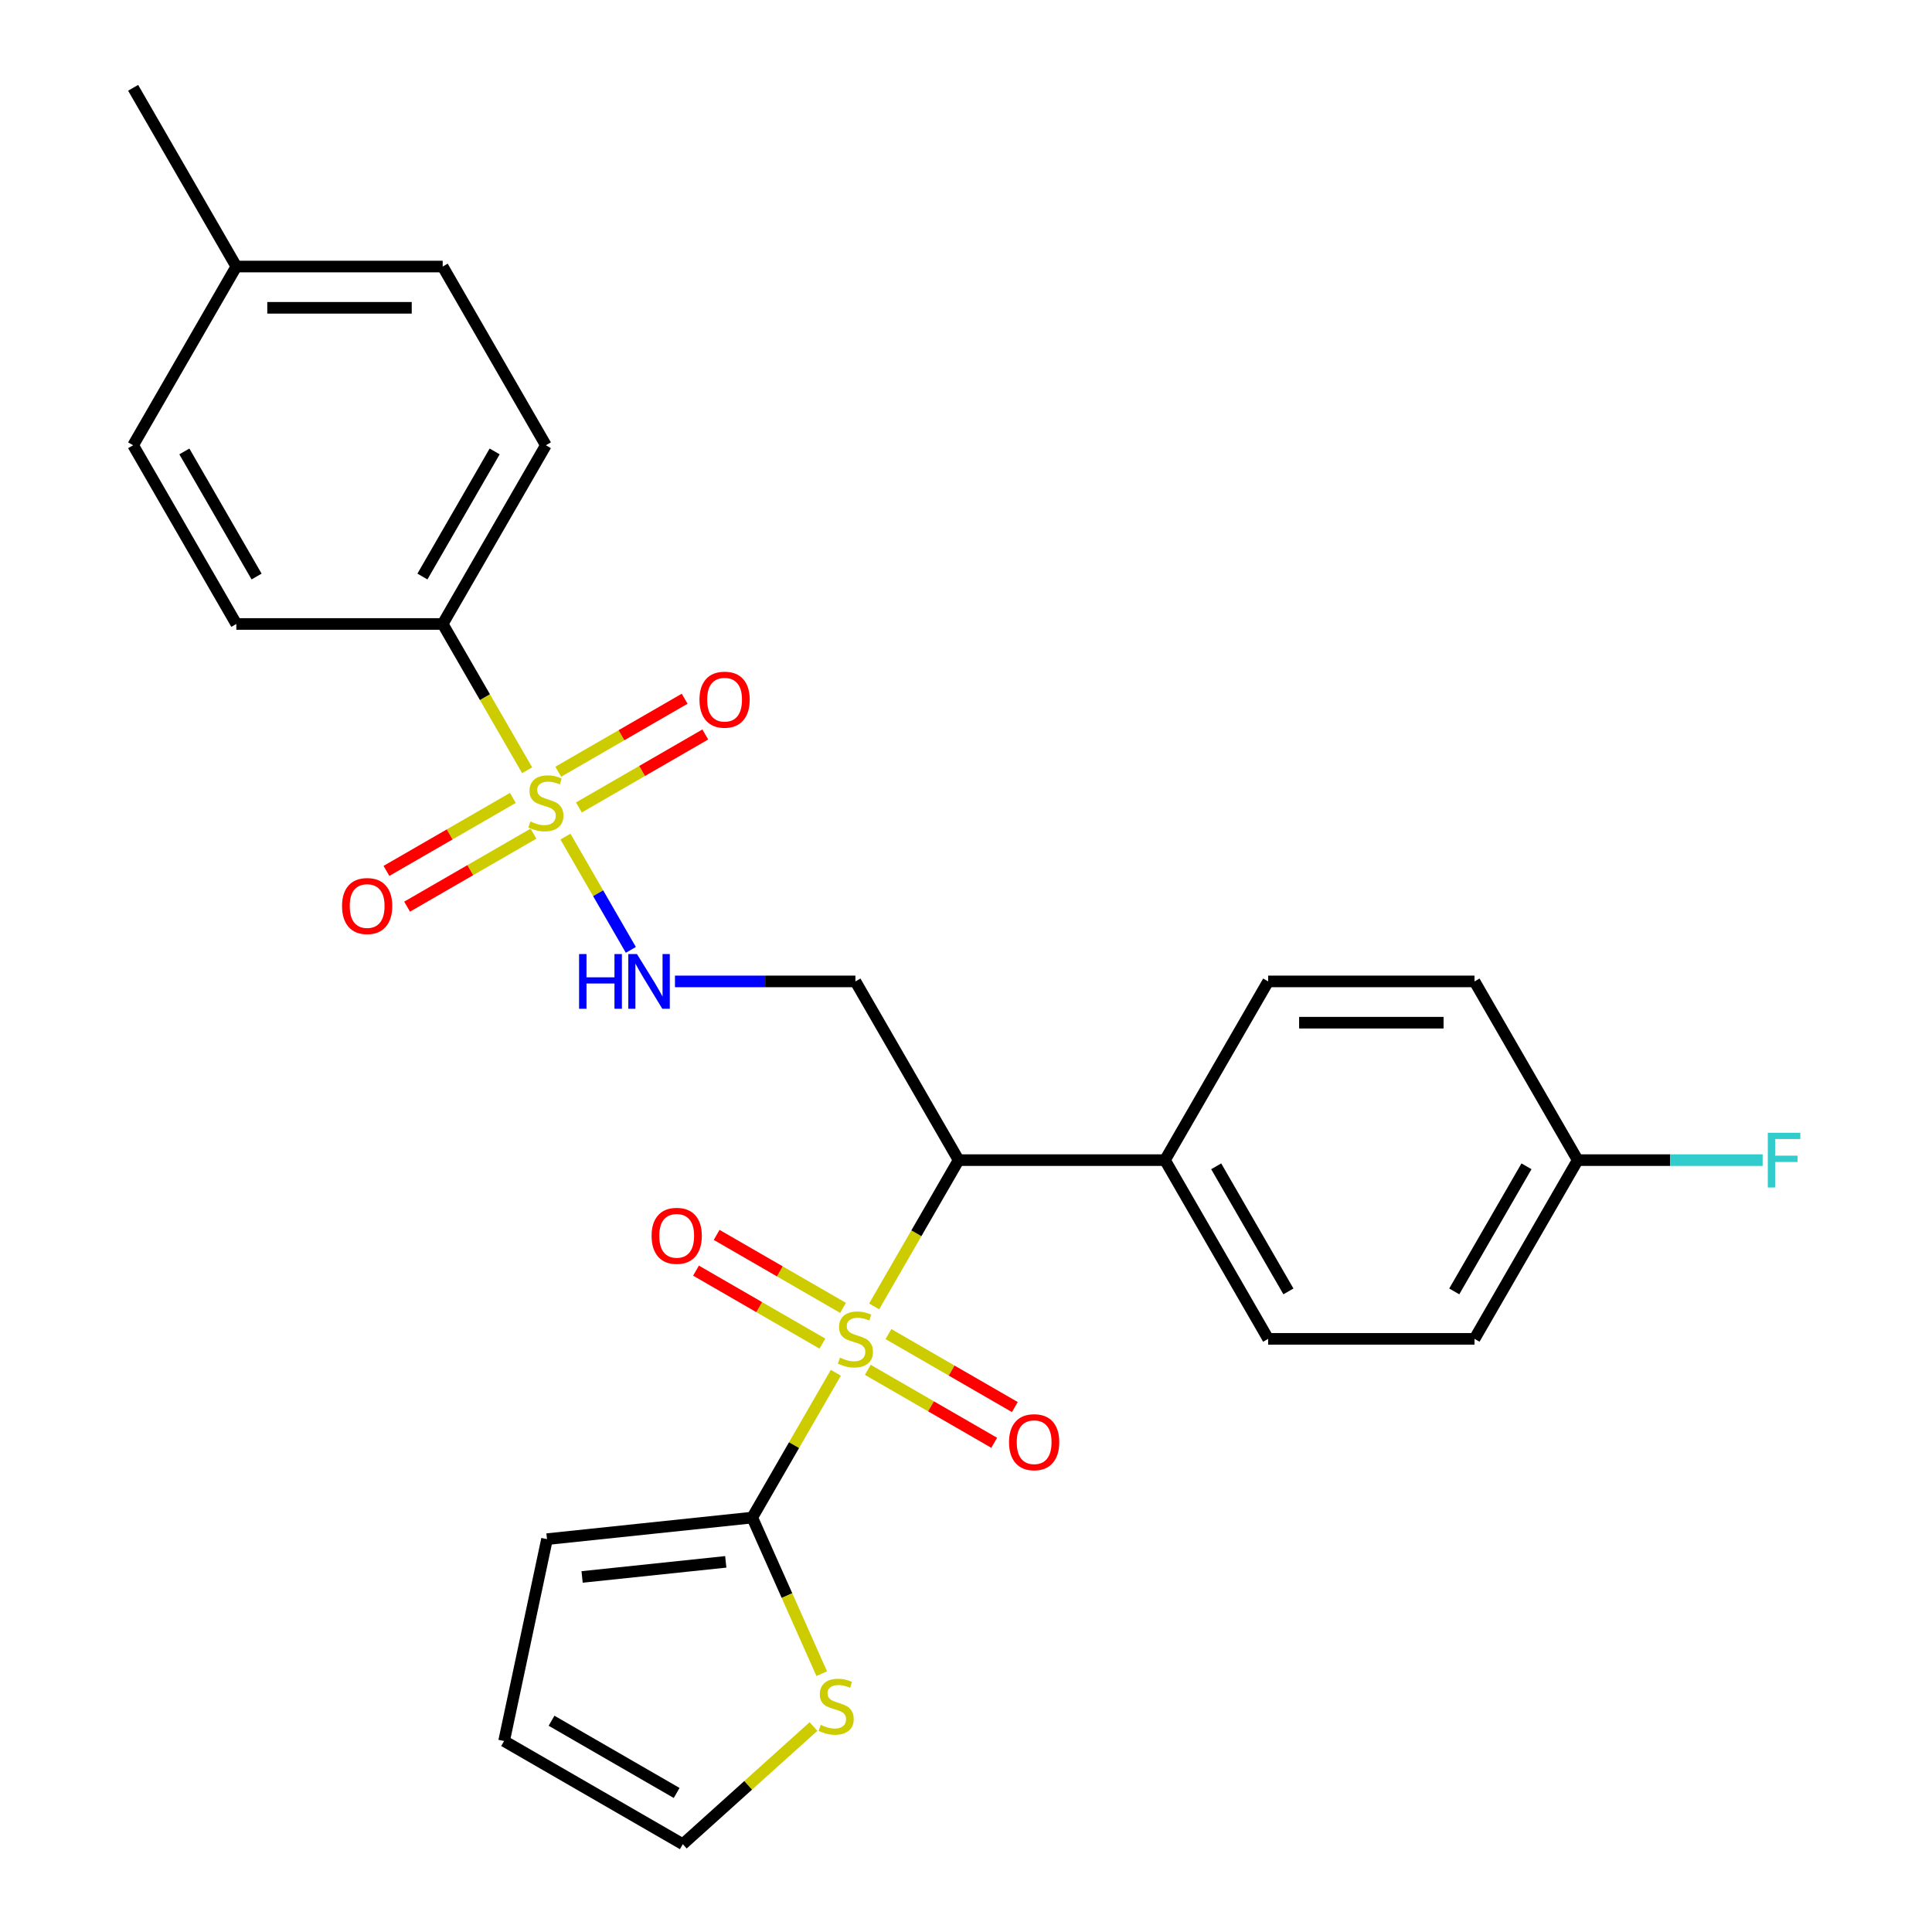 <?xml version='1.0' encoding='iso-8859-1'?>
<svg version='1.1' baseProfile='full'
              xmlns='http://www.w3.org/2000/svg'
                      xmlns:rdkit='http://www.rdkit.org/xml'
                      xmlns:xlink='http://www.w3.org/1999/xlink'
                  xml:space='preserve'
width='1000px' height='1000px' viewBox='0 0 1000 1000'>
<!-- END OF HEADER -->
<rect style='opacity:1.0;fill:#FFFFFF;stroke:none' width='1000' height='1000' x='0' y='0'> </rect>
<path class='bond-1' d='M 452.459,676.197 L 474.316,638.34' style='fill:none;fill-rule:evenodd;stroke:#CCCC00;stroke-width:6px;stroke-linecap:butt;stroke-linejoin:miter;stroke-opacity:1' />
<path class='bond-1' d='M 474.316,638.34 L 496.173,600.482' style='fill:none;fill-rule:evenodd;stroke:#000000;stroke-width:6px;stroke-linecap:butt;stroke-linejoin:miter;stroke-opacity:1' />
<path class='bond-2' d='M 432.632,710.537 L 410.995,748.015' style='fill:none;fill-rule:evenodd;stroke:#CCCC00;stroke-width:6px;stroke-linecap:butt;stroke-linejoin:miter;stroke-opacity:1' />
<path class='bond-2' d='M 410.995,748.015 L 389.358,785.492' style='fill:none;fill-rule:evenodd;stroke:#000000;stroke-width:6px;stroke-linecap:butt;stroke-linejoin:miter;stroke-opacity:1' />
<path class='bond-7' d='M 436.356,676.952 L 403.644,658.066' style='fill:none;fill-rule:evenodd;stroke:#CCCC00;stroke-width:6px;stroke-linecap:butt;stroke-linejoin:miter;stroke-opacity:1' />
<path class='bond-7' d='M 403.644,658.066 L 370.932,639.18' style='fill:none;fill-rule:evenodd;stroke:#FF0000;stroke-width:6px;stroke-linecap:butt;stroke-linejoin:miter;stroke-opacity:1' />
<path class='bond-7' d='M 425.674,695.453 L 392.962,676.567' style='fill:none;fill-rule:evenodd;stroke:#CCCC00;stroke-width:6px;stroke-linecap:butt;stroke-linejoin:miter;stroke-opacity:1' />
<path class='bond-7' d='M 392.962,676.567 L 360.251,657.681' style='fill:none;fill-rule:evenodd;stroke:#FF0000;stroke-width:6px;stroke-linecap:butt;stroke-linejoin:miter;stroke-opacity:1' />
<path class='bond-8' d='M 449.175,709.022 L 481.886,727.908' style='fill:none;fill-rule:evenodd;stroke:#CCCC00;stroke-width:6px;stroke-linecap:butt;stroke-linejoin:miter;stroke-opacity:1' />
<path class='bond-8' d='M 481.886,727.908 L 514.598,746.794' style='fill:none;fill-rule:evenodd;stroke:#FF0000;stroke-width:6px;stroke-linecap:butt;stroke-linejoin:miter;stroke-opacity:1' />
<path class='bond-8' d='M 459.856,690.521 L 492.568,709.407' style='fill:none;fill-rule:evenodd;stroke:#CCCC00;stroke-width:6px;stroke-linecap:butt;stroke-linejoin:miter;stroke-opacity:1' />
<path class='bond-8' d='M 492.568,709.407 L 525.279,728.293' style='fill:none;fill-rule:evenodd;stroke:#FF0000;stroke-width:6px;stroke-linecap:butt;stroke-linejoin:miter;stroke-opacity:1' />
<path class='bond-0' d='M 292.675,433.023 L 309.6,462.339' style='fill:none;fill-rule:evenodd;stroke:#CCCC00;stroke-width:6px;stroke-linecap:butt;stroke-linejoin:miter;stroke-opacity:1' />
<path class='bond-0' d='M 309.6,462.339 L 326.525,491.654' style='fill:none;fill-rule:evenodd;stroke:#0000FF;stroke-width:6px;stroke-linecap:butt;stroke-linejoin:miter;stroke-opacity:1' />
<path class='bond-6' d='M 272.848,398.683 L 250.992,360.826' style='fill:none;fill-rule:evenodd;stroke:#CCCC00;stroke-width:6px;stroke-linecap:butt;stroke-linejoin:miter;stroke-opacity:1' />
<path class='bond-6' d='M 250.992,360.826 L 229.135,322.968' style='fill:none;fill-rule:evenodd;stroke:#000000;stroke-width:6px;stroke-linecap:butt;stroke-linejoin:miter;stroke-opacity:1' />
<path class='bond-10' d='M 265.451,413.007 L 232.74,431.893' style='fill:none;fill-rule:evenodd;stroke:#CCCC00;stroke-width:6px;stroke-linecap:butt;stroke-linejoin:miter;stroke-opacity:1' />
<path class='bond-10' d='M 232.74,431.893 L 200.028,450.779' style='fill:none;fill-rule:evenodd;stroke:#FF0000;stroke-width:6px;stroke-linecap:butt;stroke-linejoin:miter;stroke-opacity:1' />
<path class='bond-10' d='M 276.133,431.508 L 243.421,450.394' style='fill:none;fill-rule:evenodd;stroke:#CCCC00;stroke-width:6px;stroke-linecap:butt;stroke-linejoin:miter;stroke-opacity:1' />
<path class='bond-10' d='M 243.421,450.394 L 210.71,469.28' style='fill:none;fill-rule:evenodd;stroke:#FF0000;stroke-width:6px;stroke-linecap:butt;stroke-linejoin:miter;stroke-opacity:1' />
<path class='bond-11' d='M 299.634,417.939 L 332.345,399.053' style='fill:none;fill-rule:evenodd;stroke:#CCCC00;stroke-width:6px;stroke-linecap:butt;stroke-linejoin:miter;stroke-opacity:1' />
<path class='bond-11' d='M 332.345,399.053 L 365.057,380.167' style='fill:none;fill-rule:evenodd;stroke:#FF0000;stroke-width:6px;stroke-linecap:butt;stroke-linejoin:miter;stroke-opacity:1' />
<path class='bond-11' d='M 288.952,399.439 L 321.664,380.553' style='fill:none;fill-rule:evenodd;stroke:#CCCC00;stroke-width:6px;stroke-linecap:butt;stroke-linejoin:miter;stroke-opacity:1' />
<path class='bond-11' d='M 321.664,380.553 L 354.375,361.667' style='fill:none;fill-rule:evenodd;stroke:#FF0000;stroke-width:6px;stroke-linecap:butt;stroke-linejoin:miter;stroke-opacity:1' />
<path class='bond-4' d='M 496.173,600.482 L 442.765,507.978' style='fill:none;fill-rule:evenodd;stroke:#000000;stroke-width:6px;stroke-linecap:butt;stroke-linejoin:miter;stroke-opacity:1' />
<path class='bond-9' d='M 496.173,600.482 L 602.988,600.482' style='fill:none;fill-rule:evenodd;stroke:#000000;stroke-width:6px;stroke-linecap:butt;stroke-linejoin:miter;stroke-opacity:1' />
<path class='bond-5' d='M 389.358,785.492 L 407.343,825.887' style='fill:none;fill-rule:evenodd;stroke:#000000;stroke-width:6px;stroke-linecap:butt;stroke-linejoin:miter;stroke-opacity:1' />
<path class='bond-5' d='M 407.343,825.887 L 425.328,866.282' style='fill:none;fill-rule:evenodd;stroke:#CCCC00;stroke-width:6px;stroke-linecap:butt;stroke-linejoin:miter;stroke-opacity:1' />
<path class='bond-12' d='M 389.358,785.492 L 283.128,796.657' style='fill:none;fill-rule:evenodd;stroke:#000000;stroke-width:6px;stroke-linecap:butt;stroke-linejoin:miter;stroke-opacity:1' />
<path class='bond-12' d='M 375.656,808.412 L 301.295,816.228' style='fill:none;fill-rule:evenodd;stroke:#000000;stroke-width:6px;stroke-linecap:butt;stroke-linejoin:miter;stroke-opacity:1' />
<path class='bond-3' d='M 349.36,507.978 L 396.063,507.978' style='fill:none;fill-rule:evenodd;stroke:#0000FF;stroke-width:6px;stroke-linecap:butt;stroke-linejoin:miter;stroke-opacity:1' />
<path class='bond-3' d='M 396.063,507.978 L 442.765,507.978' style='fill:none;fill-rule:evenodd;stroke:#000000;stroke-width:6px;stroke-linecap:butt;stroke-linejoin:miter;stroke-opacity:1' />
<path class='bond-13' d='M 421.053,893.652 L 387.238,924.099' style='fill:none;fill-rule:evenodd;stroke:#CCCC00;stroke-width:6px;stroke-linecap:butt;stroke-linejoin:miter;stroke-opacity:1' />
<path class='bond-13' d='M 387.238,924.099 L 353.424,954.545' style='fill:none;fill-rule:evenodd;stroke:#000000;stroke-width:6px;stroke-linecap:butt;stroke-linejoin:miter;stroke-opacity:1' />
<path class='bond-15' d='M 229.135,322.968 L 282.542,230.464' style='fill:none;fill-rule:evenodd;stroke:#000000;stroke-width:6px;stroke-linecap:butt;stroke-linejoin:miter;stroke-opacity:1' />
<path class='bond-15' d='M 218.645,298.411 L 256.03,233.658' style='fill:none;fill-rule:evenodd;stroke:#000000;stroke-width:6px;stroke-linecap:butt;stroke-linejoin:miter;stroke-opacity:1' />
<path class='bond-16' d='M 229.135,322.968 L 122.32,322.968' style='fill:none;fill-rule:evenodd;stroke:#000000;stroke-width:6px;stroke-linecap:butt;stroke-linejoin:miter;stroke-opacity:1' />
<path class='bond-17' d='M 602.988,600.482 L 656.395,692.987' style='fill:none;fill-rule:evenodd;stroke:#000000;stroke-width:6px;stroke-linecap:butt;stroke-linejoin:miter;stroke-opacity:1' />
<path class='bond-17' d='M 629.5,603.677 L 666.885,668.43' style='fill:none;fill-rule:evenodd;stroke:#000000;stroke-width:6px;stroke-linecap:butt;stroke-linejoin:miter;stroke-opacity:1' />
<path class='bond-18' d='M 602.988,600.482 L 656.395,507.978' style='fill:none;fill-rule:evenodd;stroke:#000000;stroke-width:6px;stroke-linecap:butt;stroke-linejoin:miter;stroke-opacity:1' />
<path class='bond-14' d='M 283.128,796.657 L 260.919,901.138' style='fill:none;fill-rule:evenodd;stroke:#000000;stroke-width:6px;stroke-linecap:butt;stroke-linejoin:miter;stroke-opacity:1' />
<path class='bond-27' d='M 353.424,954.545 L 260.919,901.138' style='fill:none;fill-rule:evenodd;stroke:#000000;stroke-width:6px;stroke-linecap:butt;stroke-linejoin:miter;stroke-opacity:1' />
<path class='bond-27' d='M 350.23,928.033 L 285.477,890.648' style='fill:none;fill-rule:evenodd;stroke:#000000;stroke-width:6px;stroke-linecap:butt;stroke-linejoin:miter;stroke-opacity:1' />
<path class='bond-22' d='M 282.542,230.464 L 229.135,137.959' style='fill:none;fill-rule:evenodd;stroke:#000000;stroke-width:6px;stroke-linecap:butt;stroke-linejoin:miter;stroke-opacity:1' />
<path class='bond-23' d='M 122.32,322.968 L 68.912,230.464' style='fill:none;fill-rule:evenodd;stroke:#000000;stroke-width:6px;stroke-linecap:butt;stroke-linejoin:miter;stroke-opacity:1' />
<path class='bond-23' d='M 132.809,298.411 L 95.424,233.658' style='fill:none;fill-rule:evenodd;stroke:#000000;stroke-width:6px;stroke-linecap:butt;stroke-linejoin:miter;stroke-opacity:1' />
<path class='bond-20' d='M 656.395,692.987 L 763.211,692.987' style='fill:none;fill-rule:evenodd;stroke:#000000;stroke-width:6px;stroke-linecap:butt;stroke-linejoin:miter;stroke-opacity:1' />
<path class='bond-21' d='M 656.395,507.978 L 763.211,507.978' style='fill:none;fill-rule:evenodd;stroke:#000000;stroke-width:6px;stroke-linecap:butt;stroke-linejoin:miter;stroke-opacity:1' />
<path class='bond-21' d='M 672.418,529.341 L 747.188,529.341' style='fill:none;fill-rule:evenodd;stroke:#000000;stroke-width:6px;stroke-linecap:butt;stroke-linejoin:miter;stroke-opacity:1' />
<path class='bond-19' d='M 816.618,600.482 L 763.211,507.978' style='fill:none;fill-rule:evenodd;stroke:#000000;stroke-width:6px;stroke-linecap:butt;stroke-linejoin:miter;stroke-opacity:1' />
<path class='bond-25' d='M 816.618,600.482 L 864.481,600.482' style='fill:none;fill-rule:evenodd;stroke:#000000;stroke-width:6px;stroke-linecap:butt;stroke-linejoin:miter;stroke-opacity:1' />
<path class='bond-25' d='M 864.481,600.482 L 912.343,600.482' style='fill:none;fill-rule:evenodd;stroke:#33CCCC;stroke-width:6px;stroke-linecap:butt;stroke-linejoin:miter;stroke-opacity:1' />
<path class='bond-28' d='M 816.618,600.482 L 763.211,692.987' style='fill:none;fill-rule:evenodd;stroke:#000000;stroke-width:6px;stroke-linecap:butt;stroke-linejoin:miter;stroke-opacity:1' />
<path class='bond-28' d='M 790.106,603.677 L 752.721,668.43' style='fill:none;fill-rule:evenodd;stroke:#000000;stroke-width:6px;stroke-linecap:butt;stroke-linejoin:miter;stroke-opacity:1' />
<path class='bond-29' d='M 229.135,137.959 L 122.32,137.959' style='fill:none;fill-rule:evenodd;stroke:#000000;stroke-width:6px;stroke-linecap:butt;stroke-linejoin:miter;stroke-opacity:1' />
<path class='bond-29' d='M 213.113,159.322 L 138.342,159.322' style='fill:none;fill-rule:evenodd;stroke:#000000;stroke-width:6px;stroke-linecap:butt;stroke-linejoin:miter;stroke-opacity:1' />
<path class='bond-24' d='M 68.912,230.464 L 122.32,137.959' style='fill:none;fill-rule:evenodd;stroke:#000000;stroke-width:6px;stroke-linecap:butt;stroke-linejoin:miter;stroke-opacity:1' />
<path class='bond-26' d='M 122.32,137.959 L 68.912,45.455' style='fill:none;fill-rule:evenodd;stroke:#000000;stroke-width:6px;stroke-linecap:butt;stroke-linejoin:miter;stroke-opacity:1' />
<path  class='atom-0' d='M 434.765 702.707
Q 435.085 702.827, 436.405 703.387
Q 437.725 703.947, 439.165 704.307
Q 440.645 704.627, 442.085 704.627
Q 444.765 704.627, 446.325 703.347
Q 447.885 702.027, 447.885 699.747
Q 447.885 698.187, 447.085 697.227
Q 446.325 696.267, 445.125 695.747
Q 443.925 695.227, 441.925 694.627
Q 439.405 693.867, 437.885 693.147
Q 436.405 692.427, 435.325 690.907
Q 434.285 689.387, 434.285 686.827
Q 434.285 683.267, 436.685 681.067
Q 439.125 678.867, 443.925 678.867
Q 447.205 678.867, 450.925 680.427
L 450.005 683.507
Q 446.605 682.107, 444.045 682.107
Q 441.285 682.107, 439.765 683.267
Q 438.245 684.387, 438.285 686.347
Q 438.285 687.867, 439.045 688.787
Q 439.845 689.707, 440.965 690.227
Q 442.125 690.747, 444.045 691.347
Q 446.605 692.147, 448.125 692.947
Q 449.645 693.747, 450.725 695.387
Q 451.845 696.987, 451.845 699.747
Q 451.845 703.667, 449.205 705.787
Q 446.605 707.867, 442.245 707.867
Q 439.725 707.867, 437.805 707.307
Q 435.925 706.787, 433.685 705.867
L 434.765 702.707
' fill='#CCCC00'/>
<path  class='atom-1' d='M 274.542 425.193
Q 274.862 425.313, 276.182 425.873
Q 277.502 426.433, 278.942 426.793
Q 280.422 427.113, 281.862 427.113
Q 284.542 427.113, 286.102 425.833
Q 287.662 424.513, 287.662 422.233
Q 287.662 420.673, 286.862 419.713
Q 286.102 418.753, 284.902 418.233
Q 283.702 417.713, 281.702 417.113
Q 279.182 416.353, 277.662 415.633
Q 276.182 414.913, 275.102 413.393
Q 274.062 411.873, 274.062 409.313
Q 274.062 405.753, 276.462 403.553
Q 278.902 401.353, 283.702 401.353
Q 286.982 401.353, 290.702 402.913
L 289.782 405.993
Q 286.382 404.593, 283.822 404.593
Q 281.062 404.593, 279.542 405.753
Q 278.022 406.873, 278.062 408.833
Q 278.062 410.353, 278.822 411.273
Q 279.622 412.193, 280.742 412.713
Q 281.902 413.233, 283.822 413.833
Q 286.382 414.633, 287.902 415.433
Q 289.422 416.233, 290.502 417.873
Q 291.622 419.473, 291.622 422.233
Q 291.622 426.153, 288.982 428.273
Q 286.382 430.353, 282.022 430.353
Q 279.502 430.353, 277.582 429.793
Q 275.702 429.273, 273.462 428.353
L 274.542 425.193
' fill='#CCCC00'/>
<path  class='atom-4' d='M 299.73 493.818
L 303.57 493.818
L 303.57 505.858
L 318.05 505.858
L 318.05 493.818
L 321.89 493.818
L 321.89 522.138
L 318.05 522.138
L 318.05 509.058
L 303.57 509.058
L 303.57 522.138
L 299.73 522.138
L 299.73 493.818
' fill='#0000FF'/>
<path  class='atom-4' d='M 329.69 493.818
L 338.97 508.818
Q 339.89 510.298, 341.37 512.978
Q 342.85 515.658, 342.93 515.818
L 342.93 493.818
L 346.69 493.818
L 346.69 522.138
L 342.81 522.138
L 332.85 505.738
Q 331.69 503.818, 330.45 501.618
Q 329.25 499.418, 328.89 498.738
L 328.89 522.138
L 325.21 522.138
L 325.21 493.818
L 329.69 493.818
' fill='#0000FF'/>
<path  class='atom-6' d='M 424.803 892.792
Q 425.123 892.912, 426.443 893.472
Q 427.763 894.032, 429.203 894.392
Q 430.683 894.712, 432.123 894.712
Q 434.803 894.712, 436.363 893.432
Q 437.923 892.112, 437.923 889.832
Q 437.923 888.272, 437.123 887.312
Q 436.363 886.352, 435.163 885.832
Q 433.963 885.312, 431.963 884.712
Q 429.443 883.952, 427.923 883.232
Q 426.443 882.512, 425.363 880.992
Q 424.323 879.472, 424.323 876.912
Q 424.323 873.352, 426.723 871.152
Q 429.163 868.952, 433.963 868.952
Q 437.243 868.952, 440.963 870.512
L 440.043 873.592
Q 436.643 872.192, 434.083 872.192
Q 431.323 872.192, 429.803 873.352
Q 428.283 874.472, 428.323 876.432
Q 428.323 877.952, 429.083 878.872
Q 429.883 879.792, 431.003 880.312
Q 432.163 880.832, 434.083 881.432
Q 436.643 882.232, 438.163 883.032
Q 439.683 883.832, 440.763 885.472
Q 441.883 887.072, 441.883 889.832
Q 441.883 893.752, 439.243 895.872
Q 436.643 897.952, 432.283 897.952
Q 429.763 897.952, 427.843 897.392
Q 425.963 896.872, 423.723 895.952
L 424.803 892.792
' fill='#CCCC00'/>
<path  class='atom-8' d='M 337.261 639.659
Q 337.261 632.859, 340.621 629.059
Q 343.981 625.259, 350.261 625.259
Q 356.541 625.259, 359.901 629.059
Q 363.261 632.859, 363.261 639.659
Q 363.261 646.539, 359.861 650.459
Q 356.461 654.339, 350.261 654.339
Q 344.021 654.339, 340.621 650.459
Q 337.261 646.579, 337.261 639.659
M 350.261 651.139
Q 354.581 651.139, 356.901 648.259
Q 359.261 645.339, 359.261 639.659
Q 359.261 634.099, 356.901 631.299
Q 354.581 628.459, 350.261 628.459
Q 345.941 628.459, 343.581 631.259
Q 341.261 634.059, 341.261 639.659
Q 341.261 645.379, 343.581 648.259
Q 345.941 651.139, 350.261 651.139
' fill='#FF0000'/>
<path  class='atom-9' d='M 522.27 746.475
Q 522.27 739.675, 525.63 735.875
Q 528.99 732.075, 535.27 732.075
Q 541.55 732.075, 544.91 735.875
Q 548.27 739.675, 548.27 746.475
Q 548.27 753.355, 544.87 757.275
Q 541.47 761.155, 535.27 761.155
Q 529.03 761.155, 525.63 757.275
Q 522.27 753.395, 522.27 746.475
M 535.27 757.955
Q 539.59 757.955, 541.91 755.075
Q 544.27 752.155, 544.27 746.475
Q 544.27 740.915, 541.91 738.115
Q 539.59 735.275, 535.27 735.275
Q 530.95 735.275, 528.59 738.075
Q 526.27 740.875, 526.27 746.475
Q 526.27 752.195, 528.59 755.075
Q 530.95 757.955, 535.27 757.955
' fill='#FF0000'/>
<path  class='atom-11' d='M 177.038 468.961
Q 177.038 462.161, 180.398 458.361
Q 183.758 454.561, 190.038 454.561
Q 196.318 454.561, 199.678 458.361
Q 203.038 462.161, 203.038 468.961
Q 203.038 475.841, 199.638 479.761
Q 196.238 483.641, 190.038 483.641
Q 183.798 483.641, 180.398 479.761
Q 177.038 475.881, 177.038 468.961
M 190.038 480.441
Q 194.358 480.441, 196.678 477.561
Q 199.038 474.641, 199.038 468.961
Q 199.038 463.401, 196.678 460.601
Q 194.358 457.761, 190.038 457.761
Q 185.718 457.761, 183.358 460.561
Q 181.038 463.361, 181.038 468.961
Q 181.038 474.681, 183.358 477.561
Q 185.718 480.441, 190.038 480.441
' fill='#FF0000'/>
<path  class='atom-12' d='M 362.047 362.146
Q 362.047 355.346, 365.407 351.546
Q 368.767 347.746, 375.047 347.746
Q 381.327 347.746, 384.687 351.546
Q 388.047 355.346, 388.047 362.146
Q 388.047 369.026, 384.647 372.946
Q 381.247 376.826, 375.047 376.826
Q 368.807 376.826, 365.407 372.946
Q 362.047 369.066, 362.047 362.146
M 375.047 373.626
Q 379.367 373.626, 381.687 370.746
Q 384.047 367.826, 384.047 362.146
Q 384.047 356.586, 381.687 353.786
Q 379.367 350.946, 375.047 350.946
Q 370.727 350.946, 368.367 353.746
Q 366.047 356.546, 366.047 362.146
Q 366.047 367.866, 368.367 370.746
Q 370.727 373.626, 375.047 373.626
' fill='#FF0000'/>
<path  class='atom-26' d='M 915.013 586.322
L 931.853 586.322
L 931.853 589.562
L 918.813 589.562
L 918.813 598.162
L 930.413 598.162
L 930.413 601.442
L 918.813 601.442
L 918.813 614.642
L 915.013 614.642
L 915.013 586.322
' fill='#33CCCC'/>
</svg>
